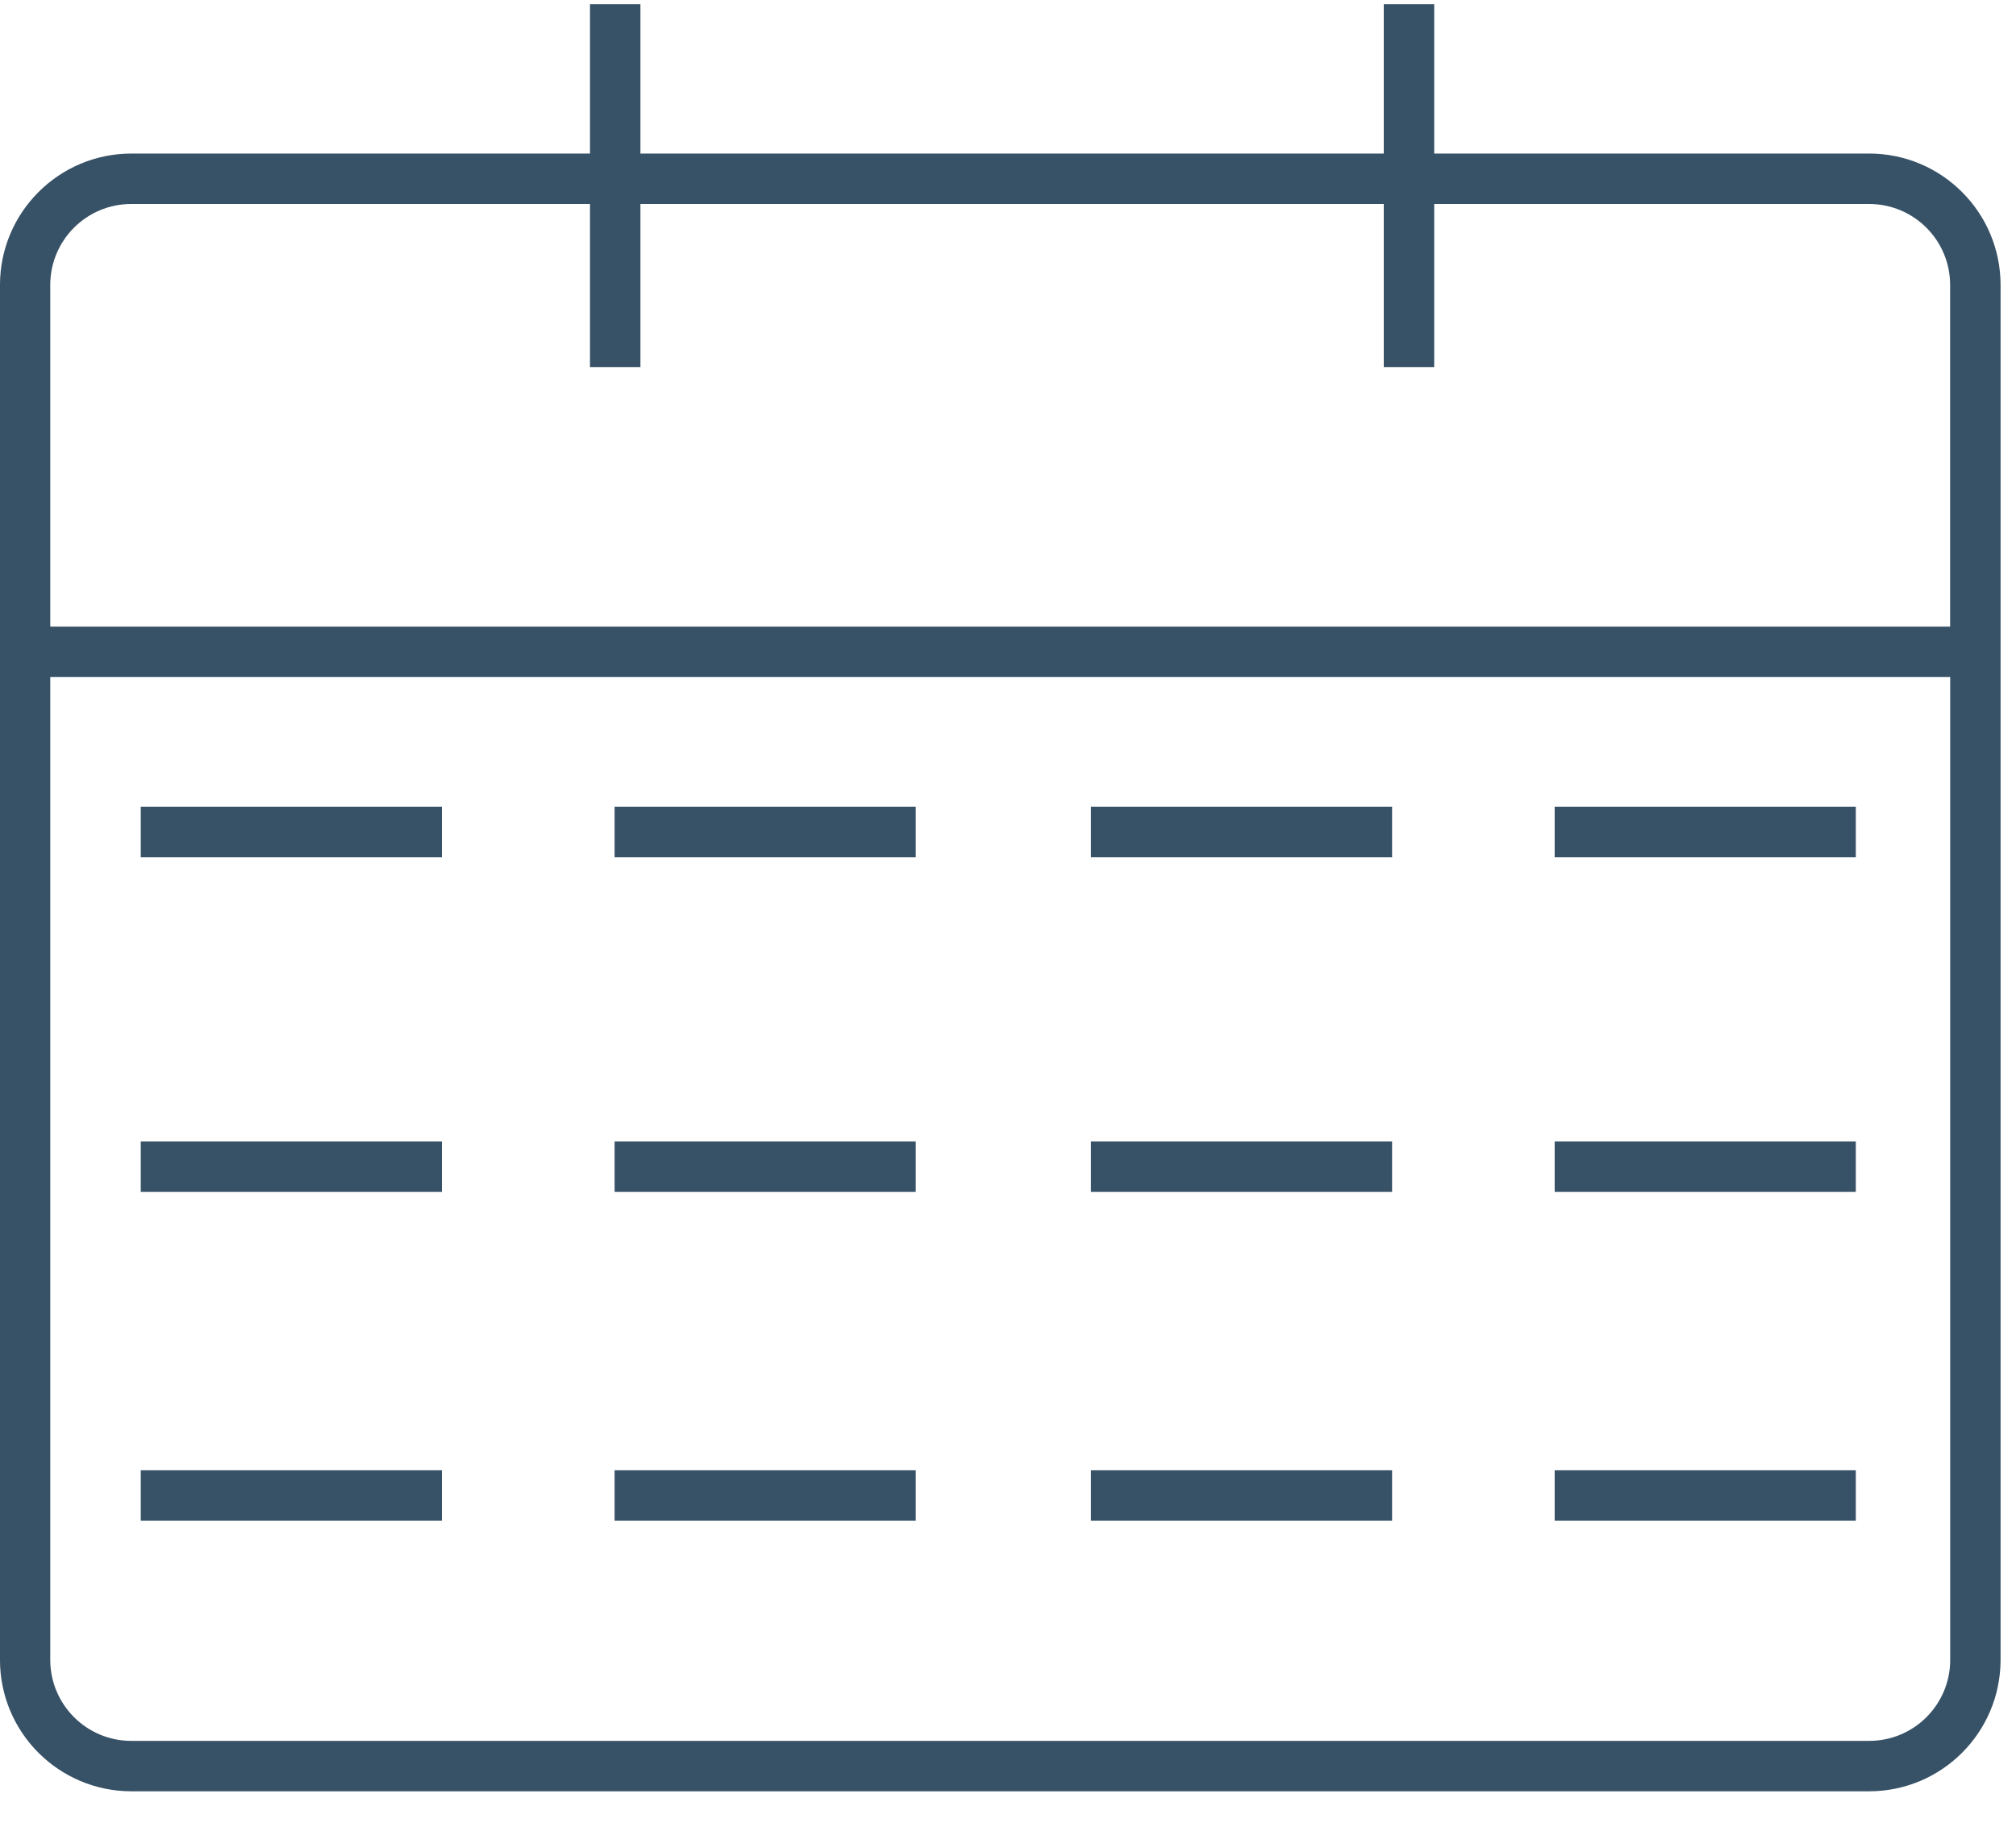 <?xml version="1.0" encoding="UTF-8"?> <svg xmlns="http://www.w3.org/2000/svg" width="96" height="87" viewBox="0 0 96 87"><g fill="#375166" fill-rule="evenodd"><polygon points="74.032 40.829 88.372 40.829 88.372 38.426 74.032 38.426"></polygon><polygon points="74.032 56.764 88.372 56.764 88.372 54.361 74.032 54.361"></polygon><polygon points="74.032 72.424 88.372 72.424 88.372 70.021 74.032 70.021"></polygon><polygon points="6.703 40.829 21.043 40.829 21.043 38.426 6.703 38.426"></polygon><polygon points="6.703 56.764 21.043 56.764 21.043 54.361 6.703 54.361"></polygon><polygon points="6.703 72.424 21.043 72.424 21.043 70.021 6.703 70.021"></polygon><polygon points="29.267 40.829 43.607 40.829 43.607 38.426 29.267 38.426"></polygon><polygon points="29.267 56.764 43.607 56.764 43.607 54.361 29.267 54.361"></polygon><polygon points="29.267 72.424 43.607 72.424 43.607 70.021 29.267 70.021"></polygon><polygon points="51.95 40.829 66.29 40.829 66.29 38.426 51.95 38.426"></polygon><polygon points="51.95 56.764 66.29 56.764 66.29 54.361 51.95 54.361"></polygon><polygon points="51.95 72.424 66.29 72.424 66.29 70.021 51.95 70.021"></polygon><path d="M92.867,78.945 C92.865,81.072 91.142,82.795 89.014,82.799 L6.245,82.799 C4.121,82.795 2.401,81.075 2.393,78.951 L2.393,32.133 L92.867,32.133 L92.867,78.945 Z M2.393,13.452 C2.397,11.327 4.119,9.603 6.245,9.601 L28.095,9.601 L28.095,17.369 L30.496,17.369 L30.496,9.601 L65.894,9.601 L65.894,17.369 L68.295,17.369 L68.295,9.601 L89.009,9.601 C91.136,9.603 92.86,11.325 92.863,13.452 L92.863,29.731 L2.393,29.731 L2.393,13.452 Z M89.009,7.199 L68.295,7.199 L68.295,0.086 L65.894,0.086 L65.894,7.199 L30.496,7.199 L30.496,0.086 L28.095,0.086 L28.095,7.199 L6.245,7.199 C2.797,7.208 0.004,10.004 -0.001,13.452 L-0.001,78.945 C0.003,82.398 2.8,85.196 6.253,85.2 L89.009,85.2 C92.463,85.196 95.261,82.398 95.265,78.945 L95.265,13.452 C95.26,9.999 92.462,7.202 89.009,7.199 L89.009,7.199 Z" transform="translate(0 .114)"></path></g></svg> 